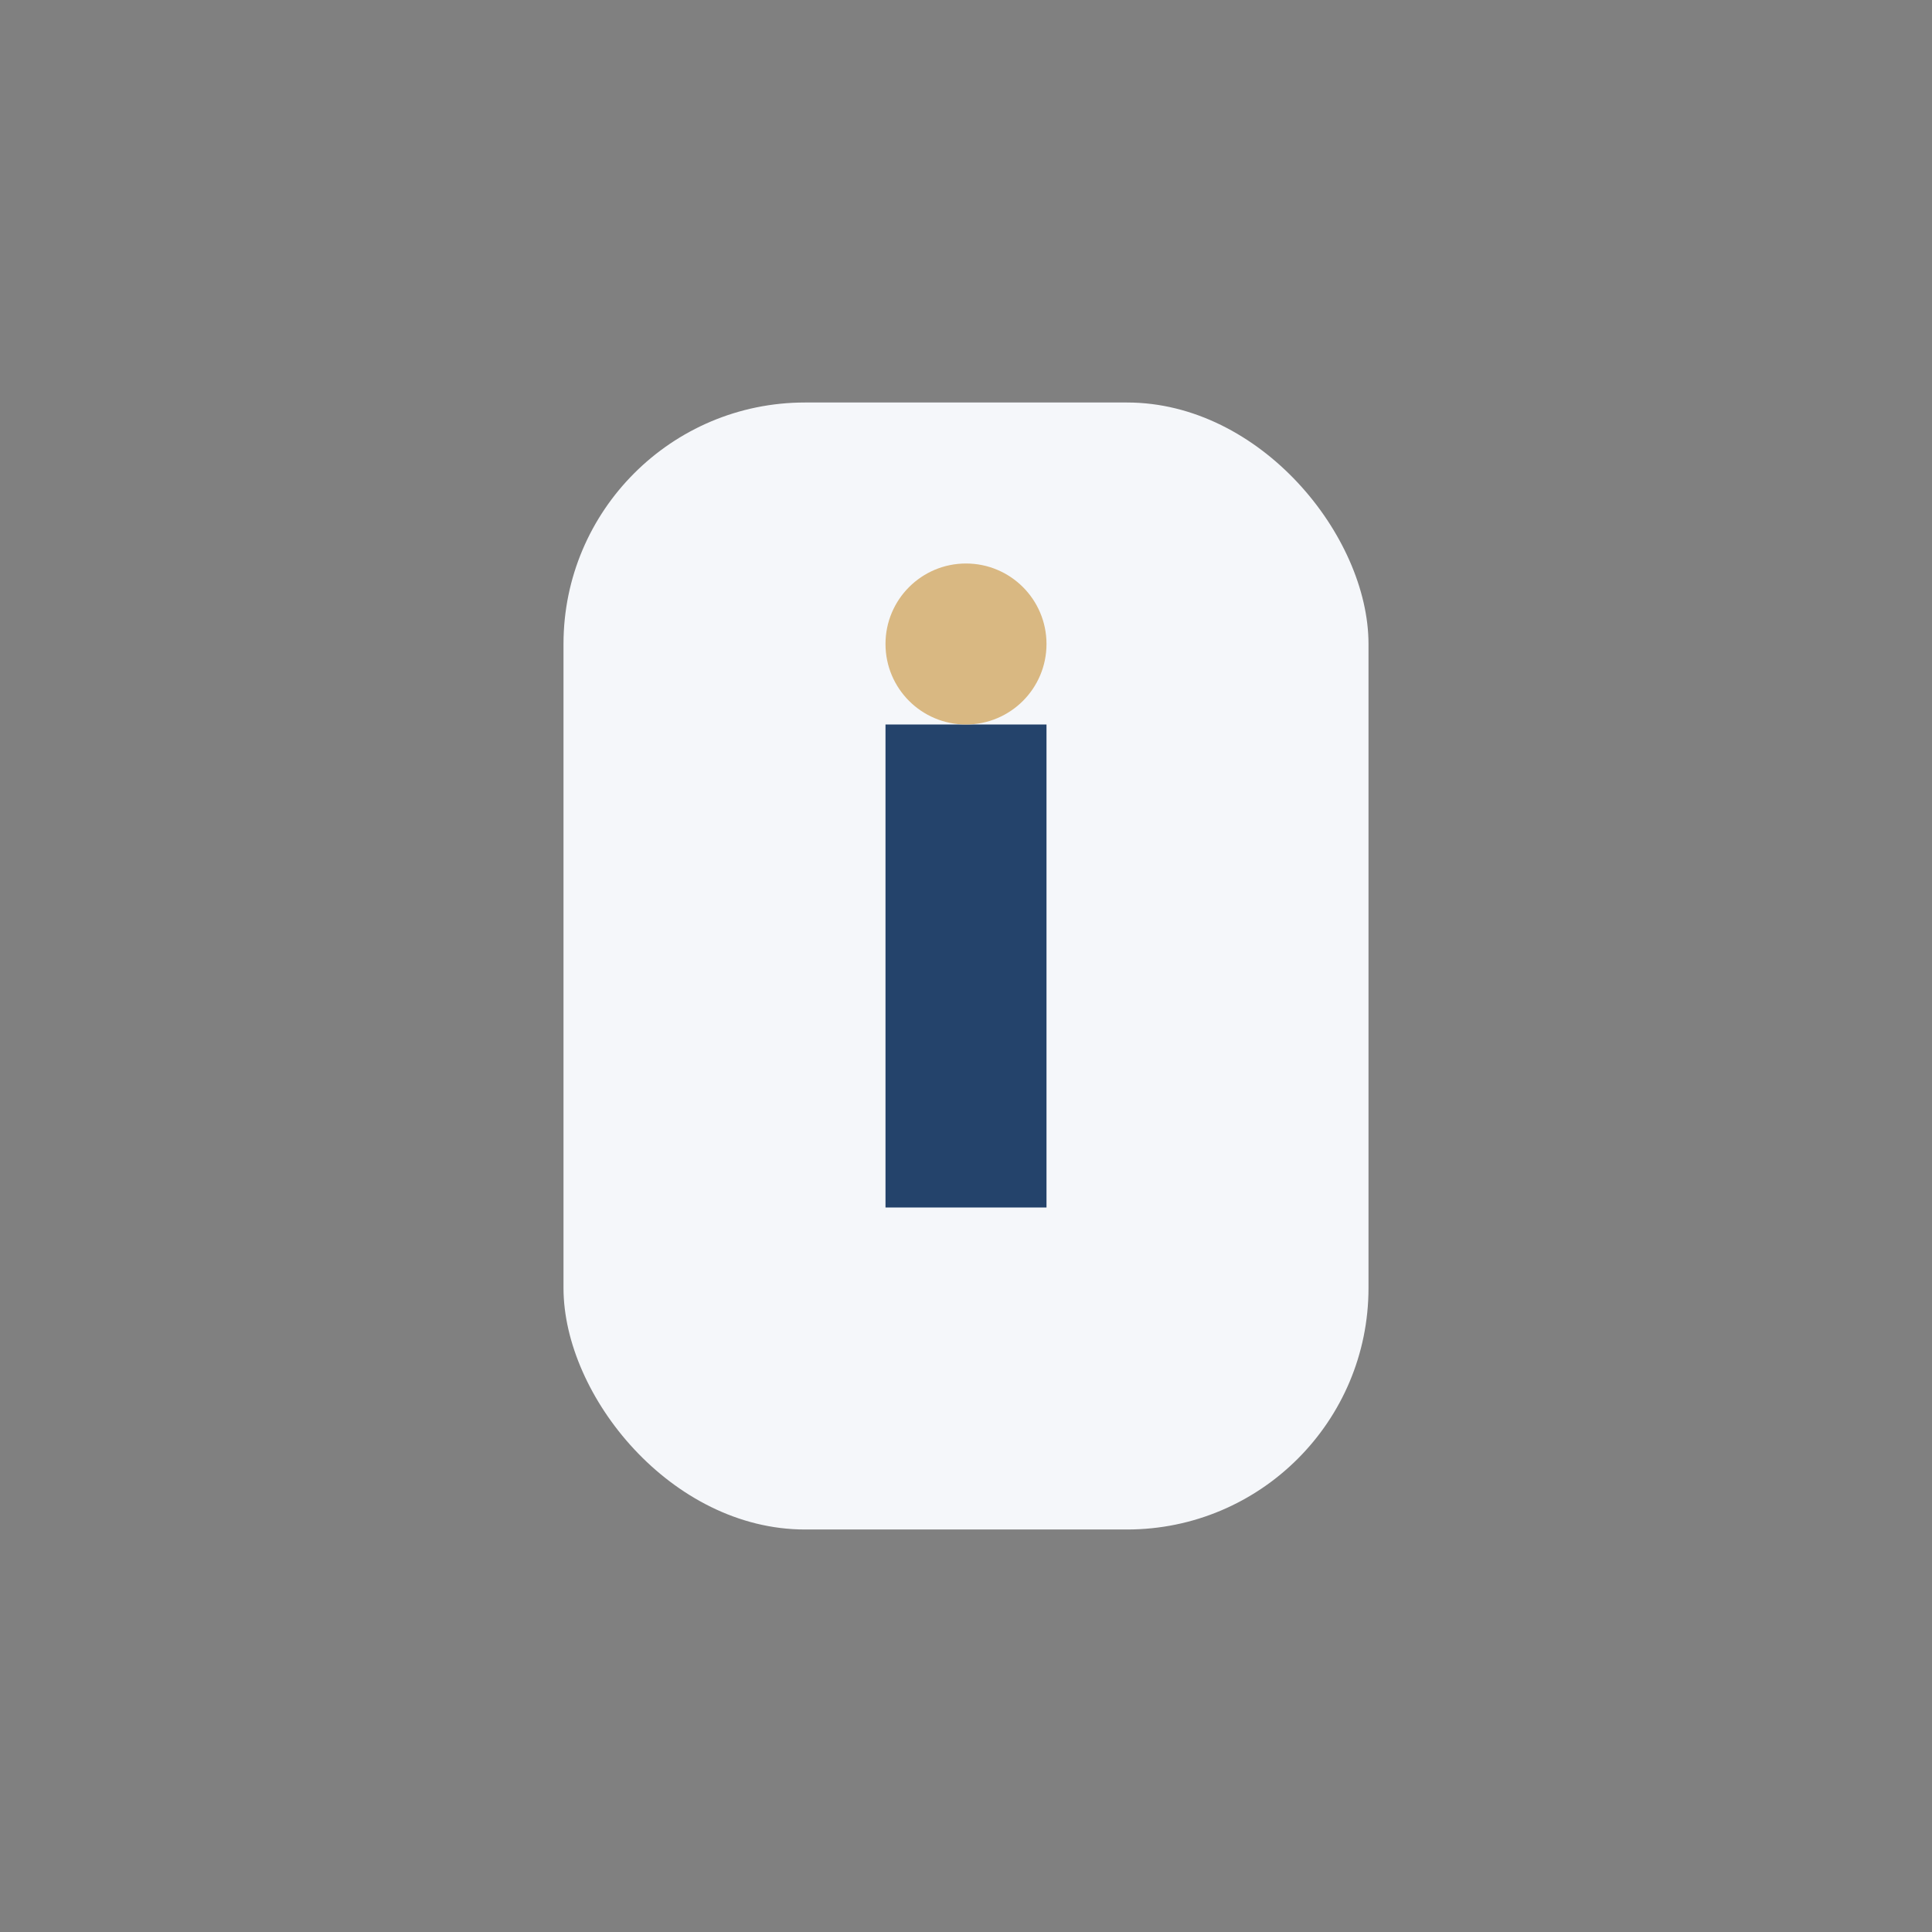 <?xml version="1.0" encoding="UTF-8"?>
<svg xmlns="http://www.w3.org/2000/svg" viewBox="0 0 24 24" width="32" height="32"><rect x="0" y="0" width="24" height="24" fill="#808080" stroke="none"/><rect x="7" y="5" width="10" height="14" rx="3" fill="#F5F7FA"/><rect x="11" y="9" width="2" height="6" fill="#24436B"/><circle cx="12" cy="8" r="1" fill="#D9B882"/></svg>
